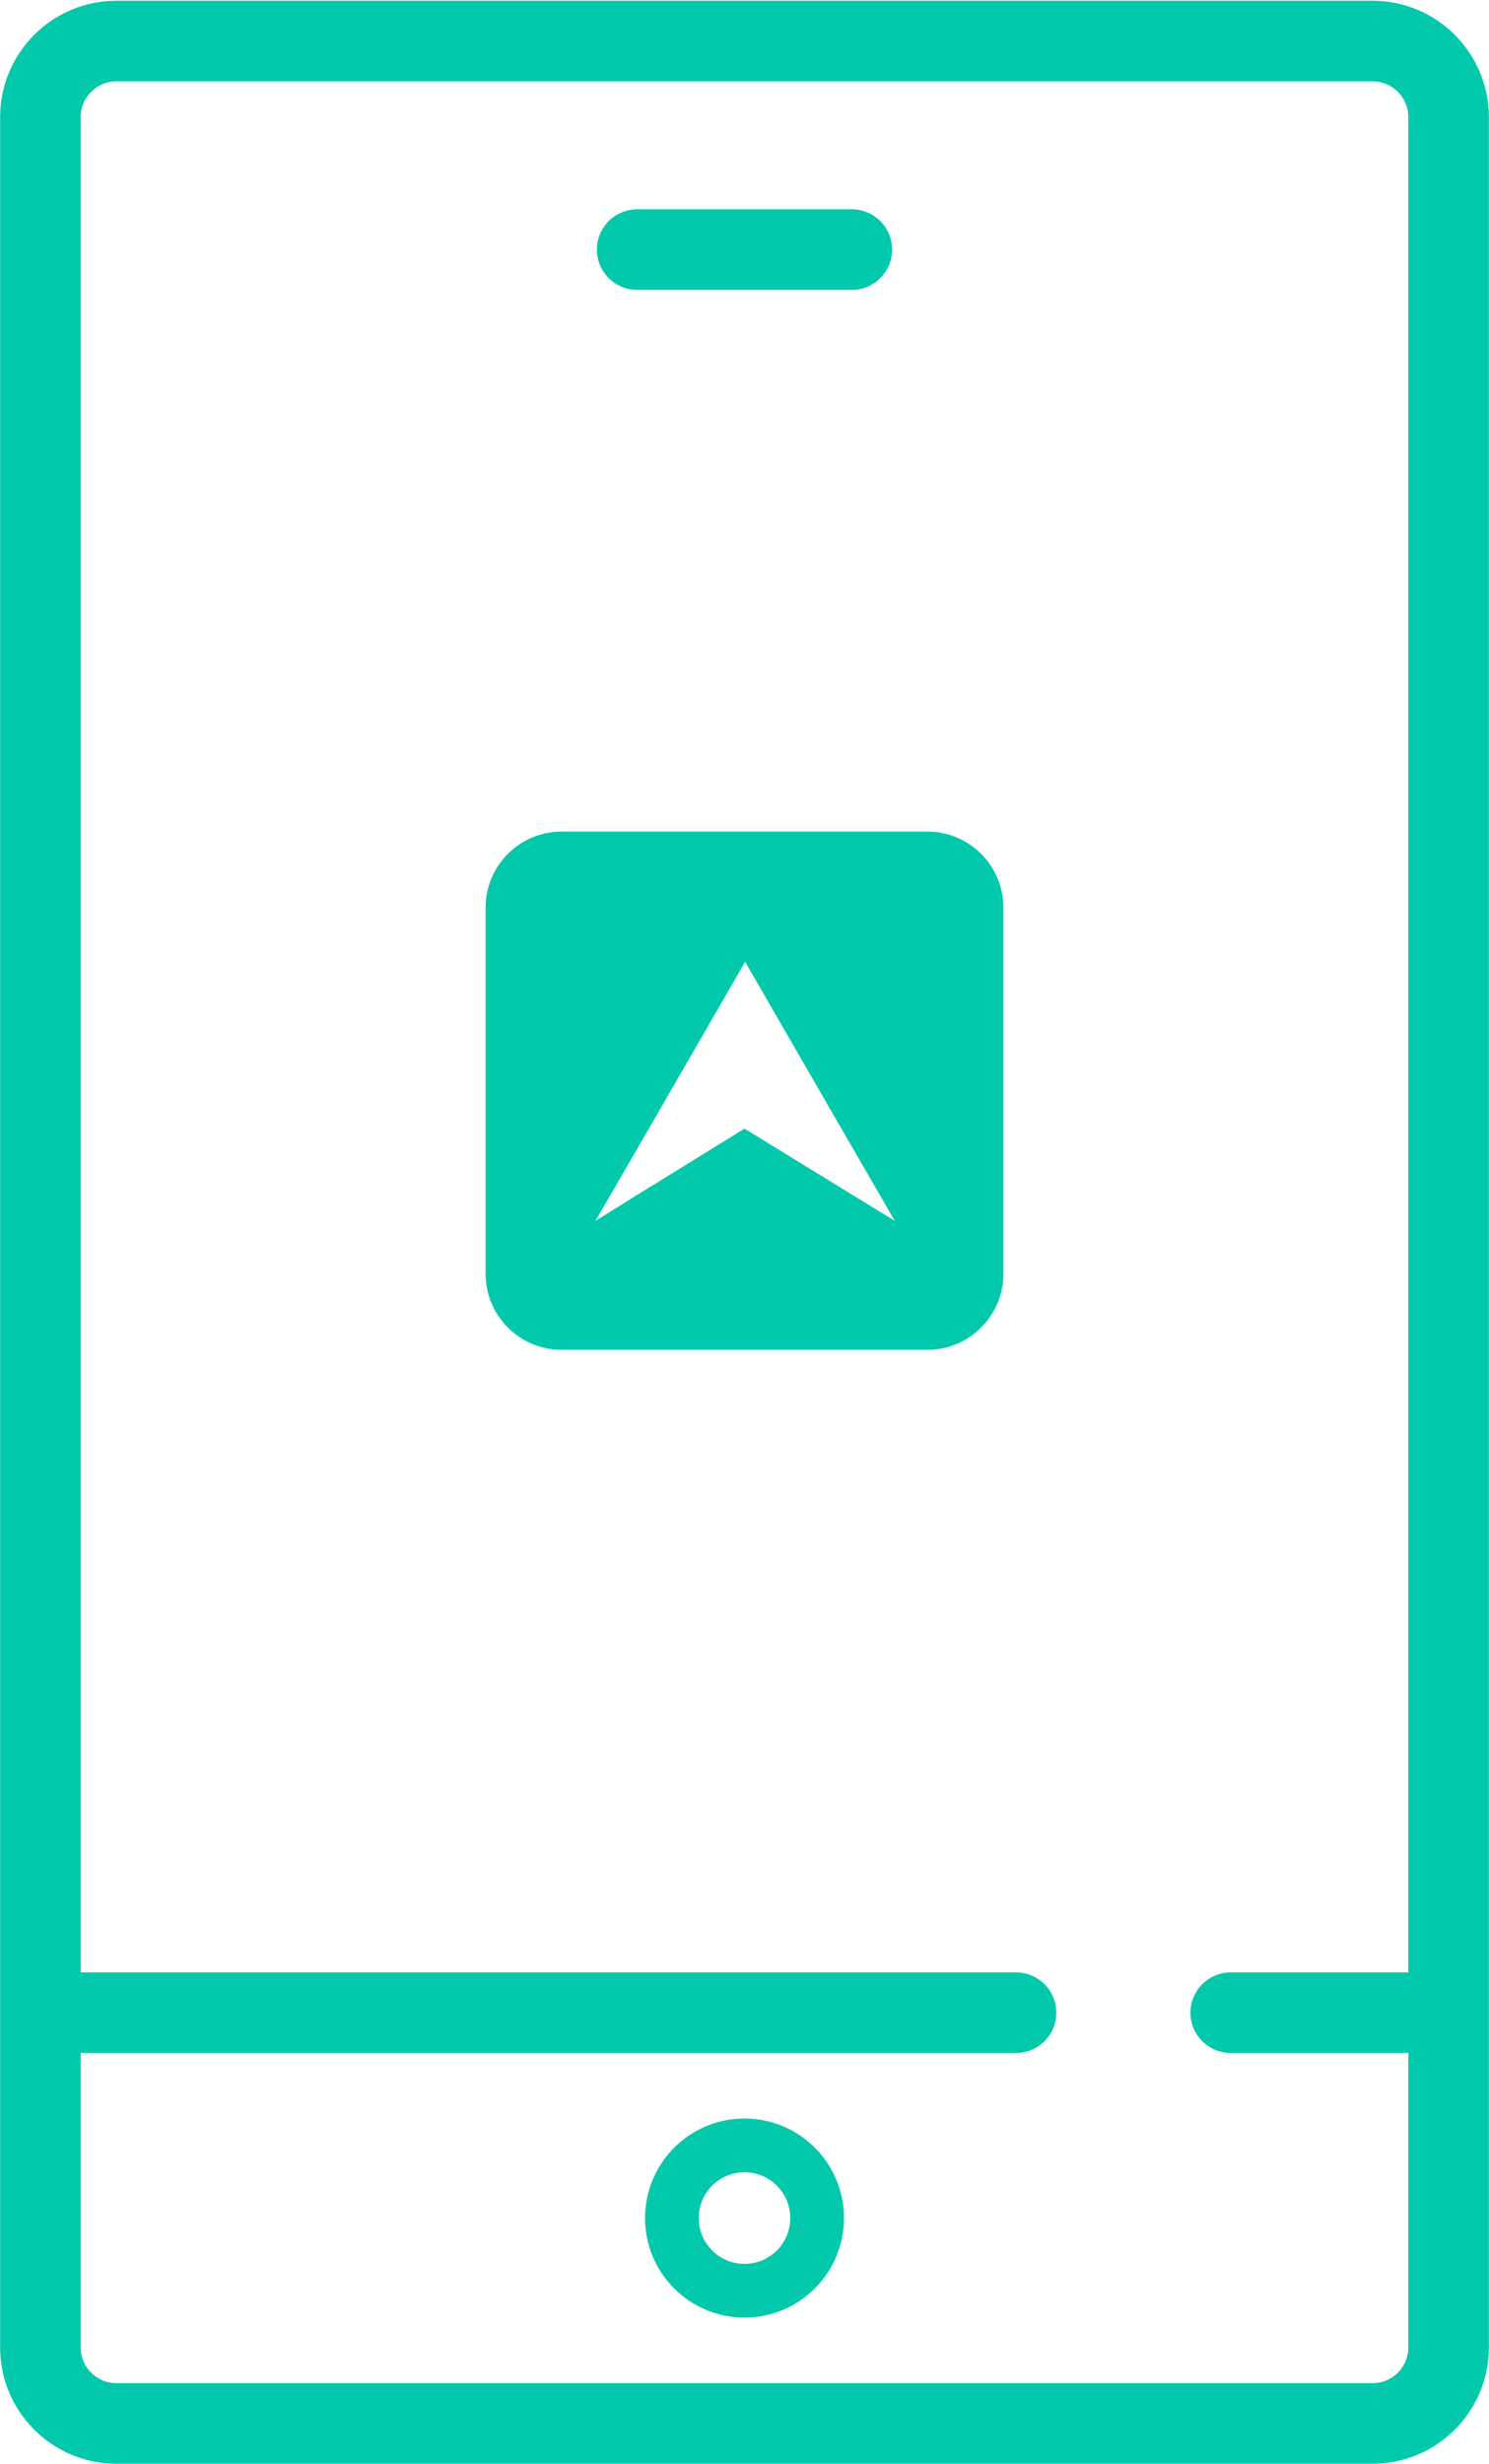 <?xml version="1.0" encoding="utf-8"?>
<!-- Generator: Adobe Illustrator 22.0.1, SVG Export Plug-In . SVG Version: 6.00 Build 0)  -->
<svg version="1.1" id="Layer_1" xmlns="http://www.w3.org/2000/svg" xmlns:xlink="http://www.w3.org/1999/xlink" x="0px" y="0px"
	 viewBox="85.4 194.6 235.8 389.9" style="enable-background:new 85.4 194.6 235.8 389.9;" xml:space="preserve">
<style type="text/css">
	.st0{fill:none;stroke:#02c9ab;stroke-width:12.756;stroke-miterlimit:10;}
	.st1{fill:none;stroke:#02c9ab;stroke-width:12.756;stroke-linecap:round;stroke-miterlimit:10;}
	.st2{fill:none;stroke:#02c9ab;stroke-width:8.504;stroke-linecap:round;stroke-miterlimit:10;}
	.st3{fill:#02c9ab;}
</style>
<g>
	<path class="st0" d="M302.8,578.1h-199c-6.6,0-12-5.4-12-12v-353c0-6.6,5.4-12,12-12h199c6.6,0,12,5.4,12,12v353
		C314.8,572.7,309.4,578.1,302.8,578.1z"/>
	<line class="st1" x1="93.3" y1="513.1" x2="246.3" y2="513.1"/>
	<line class="st1" x1="280.3" y1="513.1" x2="314.3" y2="513.1"/>
</g>
<circle class="st2" cx="203.3" cy="545.6" r="11.5"/>
<line class="st1" x1="186.3" y1="234.1" x2="220.3" y2="234.1"/>
<path class="st3" d="M232.3,326.2h-58c-6.6,0-12,5.4-12,12v58c0,6.6,5.4,12,12,12h58c6.6,0,12-5.4,12-12v-58
	C244.3,331.6,238.9,326.2,232.3,326.2z M220.9,384l-17.6-10.8L185.8,384l-6.1,3.8l11-19l12.7-22l12.7,22l11,19L220.9,384z"/>
</svg>
